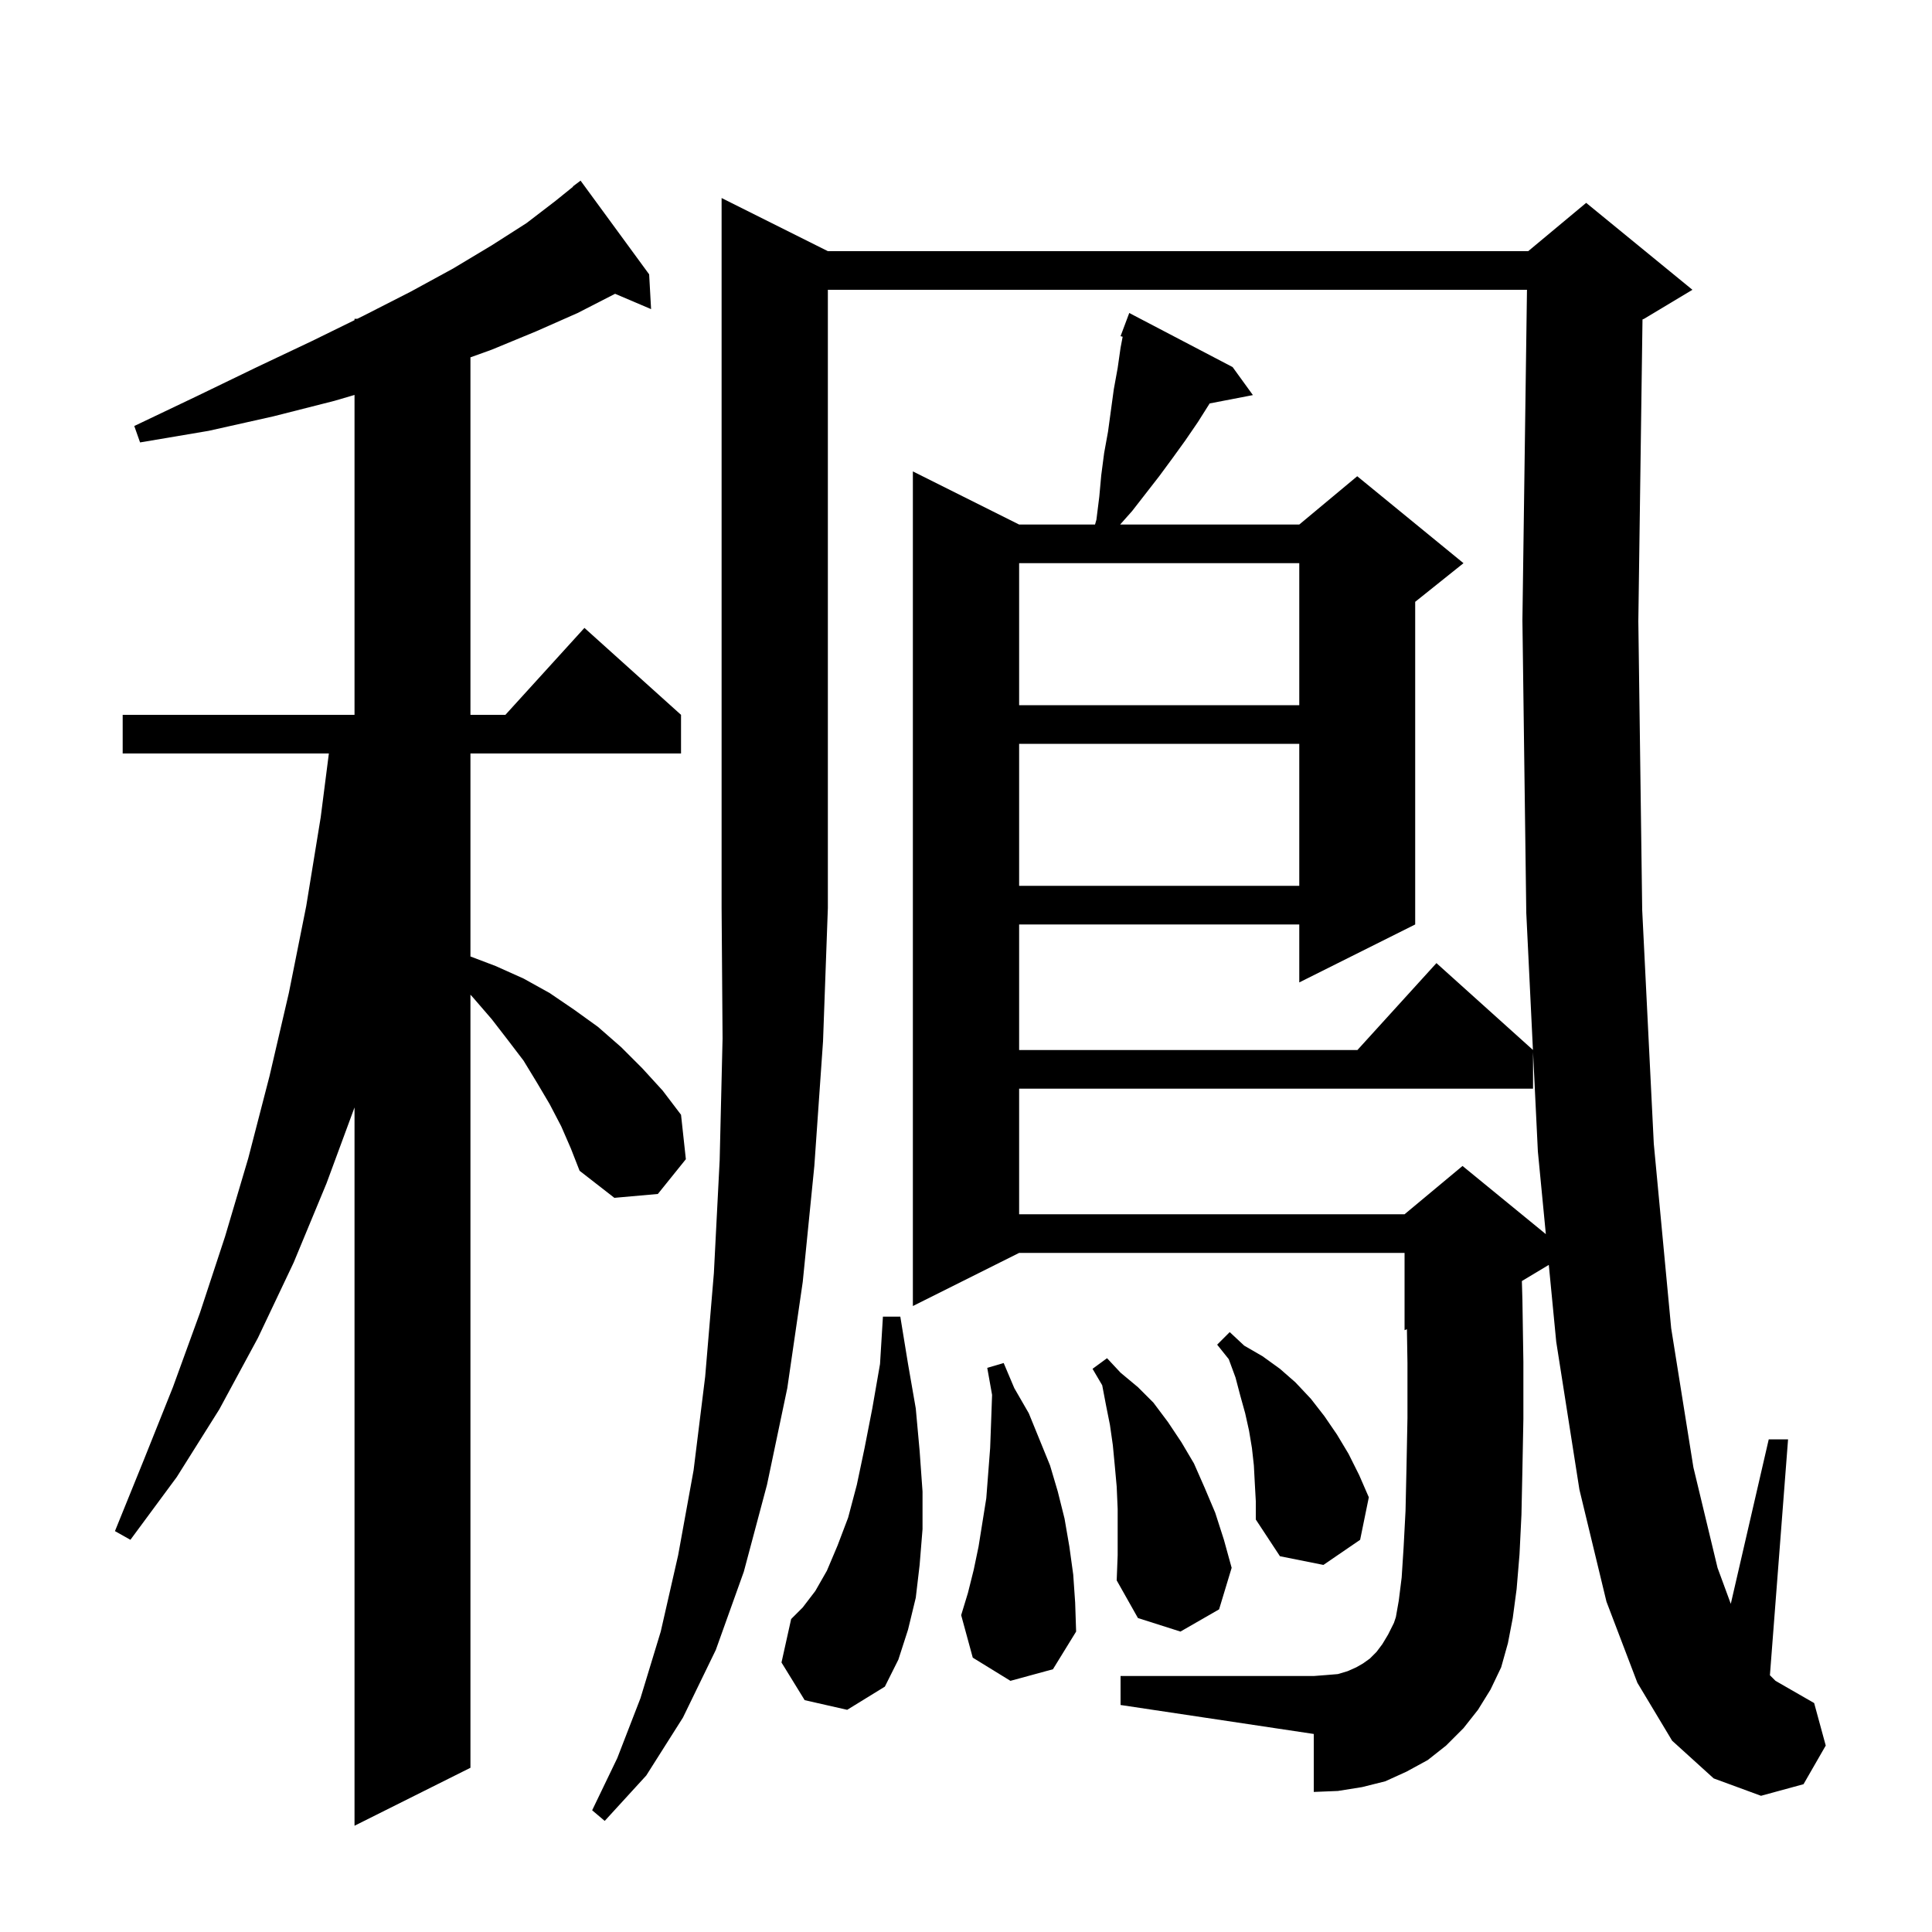 <svg xmlns="http://www.w3.org/2000/svg" xmlns:xlink="http://www.w3.org/1999/xlink" version="1.1" baseProfile="full" viewBox="0 0 200 200" width="200" height="200">
<g fill="black">
<path d="M 58.1 116.6 L 56.9 114.3 L 55.6 112.1 L 54.2 109.8 L 52.6 107.7 L 50.9 105.5 L 49.0 103.3 L 48.7 102.97 L 48.7 183.0 L 36.7 189.0 L 36.7 114.642 L 33.8 122.5 L 30.4 130.7 L 26.7 138.5 L 22.7 145.9 L 18.3 152.9 L 13.5 159.4 L 11.9 158.5 L 14.9 151.1 L 17.9 143.6 L 20.7 135.9 L 23.3 128.0 L 25.7 119.9 L 27.9 111.4 L 29.9 102.8 L 31.7 93.8 L 33.2 84.6 L 34.044 78.0 L 12.7 78.0 L 12.7 74.0 L 36.7 74.0 L 36.7 40.884 L 34.6 41.5 L 28.3 43.1 L 21.6 44.6 L 14.5 45.8 L 13.9 44.1 L 20.4 41.0 L 26.6 38.0 L 32.3 35.3 L 36.7 33.142 L 36.7 33.0 L 36.988 33.0 L 37.6 32.7 L 42.5 30.2 L 46.9 27.8 L 50.9 25.4 L 54.5 23.1 L 57.5 20.8 L 59.324 19.327 L 59.3 19.3 L 60.1 18.7 L 67.2 28.4 L 67.4 32.0 L 63.674 30.413 L 59.8 32.4 L 55.5 34.3 L 50.9 36.2 L 48.7 36.992 L 48.7 74.0 L 52.318 74.0 L 60.5 65.0 L 70.5 74.0 L 70.5 78.0 L 48.7 78.0 L 48.7 99.014 L 51.3 100.0 L 54.2 101.3 L 56.9 102.8 L 59.4 104.5 L 61.9 106.3 L 64.3 108.4 L 66.5 110.6 L 68.6 112.9 L 70.5 115.4 L 71.0 120.0 L 68.1 123.6 L 63.6 124.0 L 60.0 121.2 L 59.1 118.9 Z M 85.7 26.0 L 158.2 26.0 L 164.2 21.0 L 175.2 30.0 L 170.2 33.0 L 170.031 33.07 L 169.6 64.3 L 170.0 94.2 L 171.2 118.4 L 173.0 137.5 L 175.3 151.9 L 177.8 162.3 L 179.171 166.028 L 183.1 149.0 L 185.1 149.0 L 183.221 173.421 L 183.8 174.0 L 187.8 176.3 L 189.0 180.7 L 186.7 184.7 L 182.3 185.9 L 177.4 184.1 L 173.1 180.2 L 169.5 174.2 L 166.3 165.8 L 163.5 154.2 L 161.1 138.9 L 160.332 130.941 L 157.544 132.614 L 157.6 134.6 L 157.7 141.0 L 157.7 146.9 L 157.6 152.1 L 157.5 156.8 L 157.3 160.9 L 157.0 164.5 L 156.6 167.5 L 156.1 170.1 L 155.4 172.6 L 154.3 174.9 L 153.0 177.0 L 151.5 178.9 L 149.7 180.7 L 147.8 182.2 L 145.6 183.4 L 143.4 184.4 L 141.0 185.0 L 138.5 185.4 L 136.0 185.5 L 136.0 179.5 L 116.0 176.5 L 116.0 173.5 L 136.0 173.5 L 137.3 173.4 L 138.5 173.3 L 139.5 173.0 L 140.4 172.6 L 141.1 172.2 L 141.8 171.7 L 142.5 171.0 L 143.1 170.2 L 143.7 169.2 L 144.3 168.0 L 144.5 167.4 L 144.8 165.7 L 145.1 163.3 L 145.3 160.2 L 145.5 156.4 L 145.6 151.9 L 145.7 146.8 L 145.7 141.1 L 145.644 137.598 L 145.4 137.7 L 145.4 129.7 L 105.5 129.7 L 94.5 135.2 L 94.5 48.8 L 105.5 54.3 L 113.357 54.3 L 113.5 53.8 L 113.8 51.4 L 114.0 49.2 L 114.3 46.9 L 114.7 44.7 L 115.3 40.3 L 115.7 38.1 L 116.0 36.0 L 116.217 34.86 L 116.0 34.8 L 116.9 32.4 L 127.6 38.0 L 129.7 40.9 L 125.223 41.764 L 124.0 43.7 L 122.7 45.6 L 121.4 47.4 L 120.0 49.3 L 117.2 52.9 L 115.956 54.3 L 134.5 54.3 L 140.5 49.3 L 151.5 58.3 L 146.5 62.3 L 146.5 95.7 L 134.5 101.7 L 134.5 95.7 L 105.5 95.7 L 105.5 108.7 L 140.518 108.7 L 148.7 99.7 L 158.689 108.69 L 158.0 94.5 L 157.6 64.2 L 158.072 30.0 L 85.7 30.0 L 85.7 94.0 L 85.2 107.8 L 84.3 120.7 L 83.1 132.7 L 81.5 143.7 L 79.4 153.7 L 77.0 162.7 L 74.1 170.8 L 70.7 177.8 L 66.9 183.8 L 62.6 188.5 L 61.3 187.4 L 63.9 182.0 L 66.3 175.8 L 68.4 168.9 L 70.2 161.0 L 71.8 152.2 L 73.0 142.5 L 73.9 131.8 L 74.5 120.1 L 74.8 107.5 L 74.7 94.0 L 74.7 20.5 Z M 83.3 176.0 L 80.9 172.1 L 81.9 167.6 L 83.1 166.4 L 84.4 164.7 L 85.6 162.6 L 86.7 160.0 L 87.8 157.1 L 88.7 153.7 L 89.5 149.9 L 90.3 145.8 L 91.1 141.2 L 91.4 136.3 L 93.2 136.3 L 94.0 141.2 L 94.8 145.8 L 95.2 150.2 L 95.5 154.4 L 95.5 158.3 L 95.2 162.0 L 94.8 165.4 L 94.0 168.7 L 93.0 171.8 L 91.6 174.6 L 87.7 177.0 Z M 104.6 174.0 L 100.7 171.6 L 99.5 167.2 L 100.2 164.9 L 100.8 162.5 L 101.3 160.1 L 102.1 155.1 L 102.5 149.9 L 102.6 147.2 L 102.7 144.4 L 102.2 141.6 L 103.9 141.1 L 105.0 143.7 L 106.5 146.3 L 108.7 151.7 L 109.5 154.4 L 110.2 157.2 L 110.7 160.1 L 111.1 163.0 L 111.3 165.9 L 111.4 168.9 L 109.0 172.8 Z M 115.7 156.2 L 115.6 153.9 L 115.4 151.7 L 115.2 149.6 L 114.9 147.5 L 114.5 145.5 L 114.1 143.4 L 113.1 141.7 L 114.6 140.6 L 116.0 142.1 L 117.8 143.6 L 119.4 145.2 L 120.9 147.2 L 122.3 149.3 L 123.6 151.5 L 124.7 154.0 L 125.8 156.6 L 126.7 159.4 L 127.5 162.3 L 126.2 166.6 L 122.2 168.9 L 117.8 167.5 L 115.6 163.6 L 115.7 161.0 Z M 129.9 153.6 L 129.8 151.7 L 129.6 149.9 L 129.3 148.1 L 128.9 146.3 L 128.4 144.5 L 127.9 142.6 L 127.2 140.7 L 126.0 139.2 L 127.3 137.9 L 128.8 139.3 L 130.7 140.4 L 132.5 141.7 L 134.1 143.1 L 135.7 144.8 L 137.1 146.6 L 138.4 148.5 L 139.6 150.5 L 140.7 152.7 L 141.7 155.0 L 140.8 159.4 L 137.0 162.0 L 132.5 161.1 L 130.0 157.3 L 130.0 155.4 Z M 158.7 112.7 L 105.5 112.7 L 105.5 125.7 L 145.4 125.7 L 151.4 120.7 L 160.025 127.757 L 159.2 119.2 L 158.7 108.908 Z M 105.5 77.0 L 105.5 91.7 L 134.5 91.7 L 134.5 77.0 Z M 105.5 58.3 L 105.5 73.0 L 134.5 73.0 L 134.5 58.3 Z " />
</g>
</svg>
